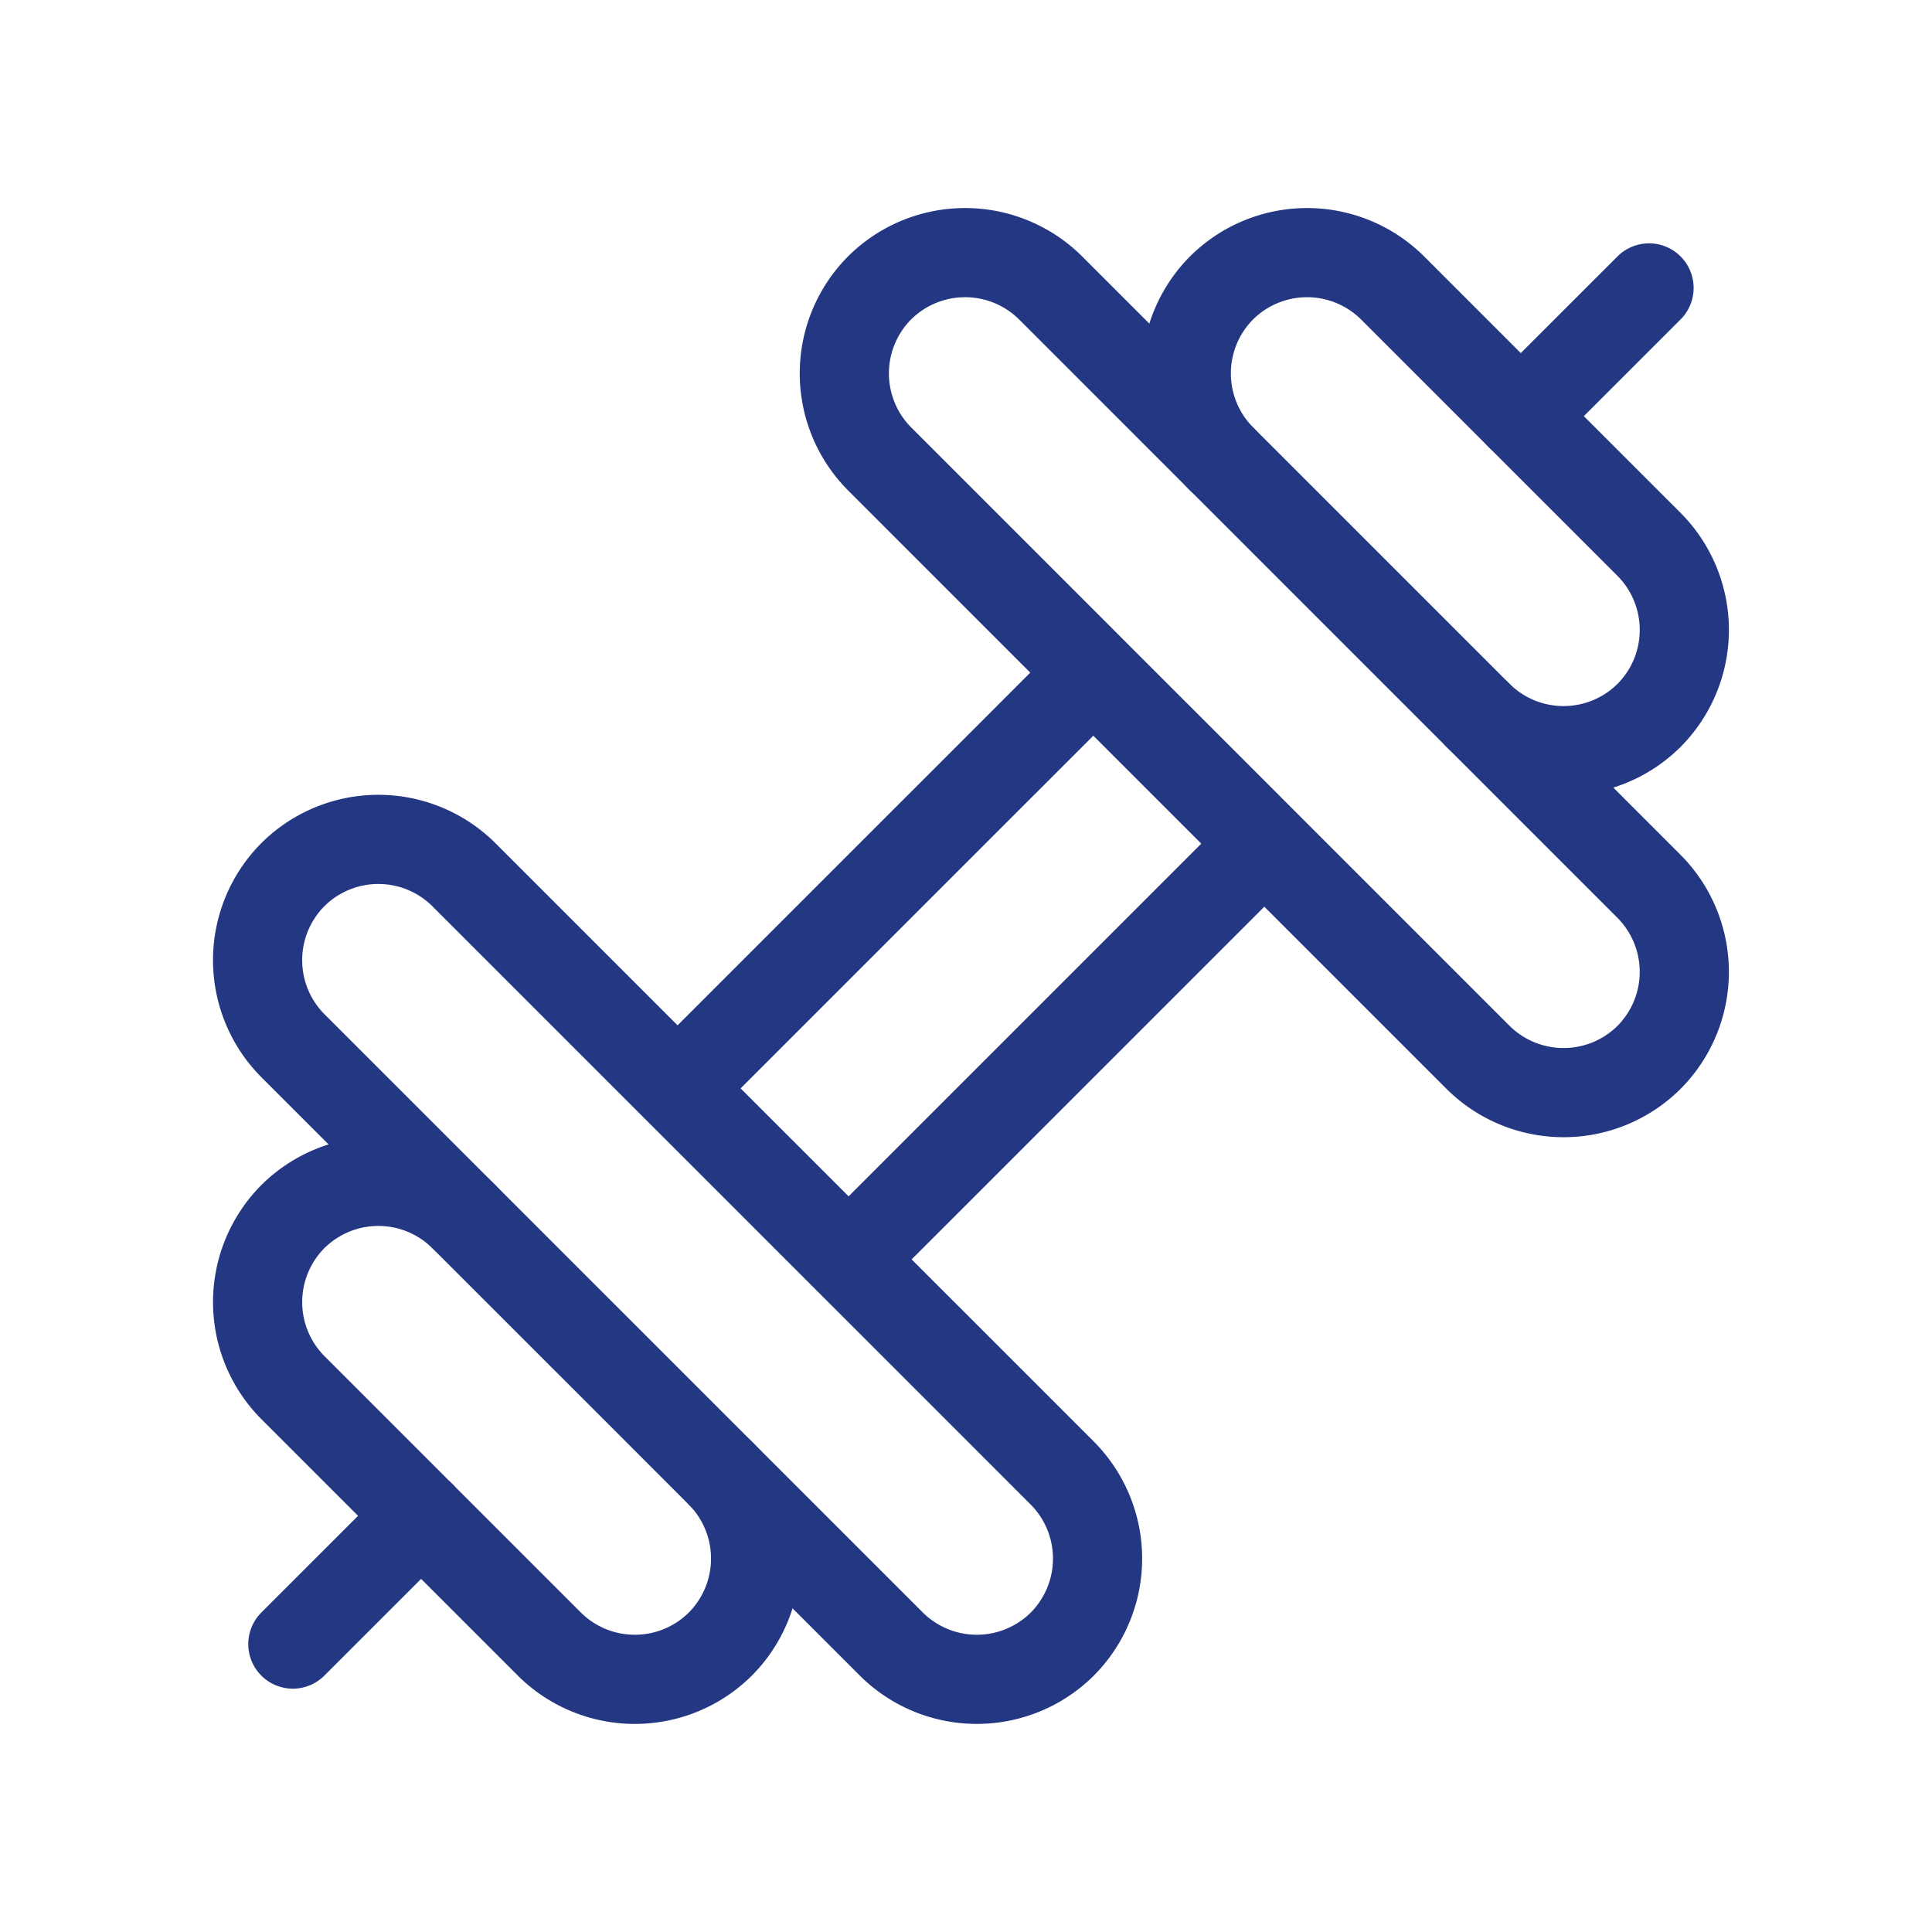 <svg xmlns="http://www.w3.org/2000/svg" width="65" height="65" fill="none"><path stroke="#243782" stroke-linecap="round" stroke-linejoin="round" stroke-miterlimit="10" stroke-width="3" d="M24.235 49.56a4.08 4.08 0 0 1 0 5.753 4.08 4.08 0 0 1-5.753 0l-8.629-8.629a4.08 4.08 0 0 1 0-5.752 4.08 4.08 0 0 1 5.753 0M41.098 15.44a4.08 4.08 0 0 1 0-5.754 4.08 4.08 0 0 1 5.753 0l8.63 8.63a4.08 4.08 0 0 1 0 5.752 4.08 4.08 0 0 1-5.754 0"/><path stroke="#243782" stroke-linecap="round" stroke-linejoin="round" stroke-miterlimit="10" stroke-width="3" d="M49.727 35.574 29.593 15.439a4.08 4.08 0 0 1 0-5.753 4.08 4.08 0 0 1 5.753 0L55.48 29.821a4.08 4.08 0 0 1 0 5.753 4.08 4.08 0 0 1-5.752 0ZM29.988 55.313 9.853 35.18a4.08 4.08 0 0 1 0-5.753 4.08 4.08 0 0 1 5.753 0L35.74 49.561a4.08 4.08 0 0 1 0 5.752 4.08 4.08 0 0 1-5.752 0Zm-7.191-18.696L36.784 22.63m5.753 5.753L28.55 42.37M55.48 9.687 51.166 14M14.168 50.999l-4.315 4.314"/></svg>